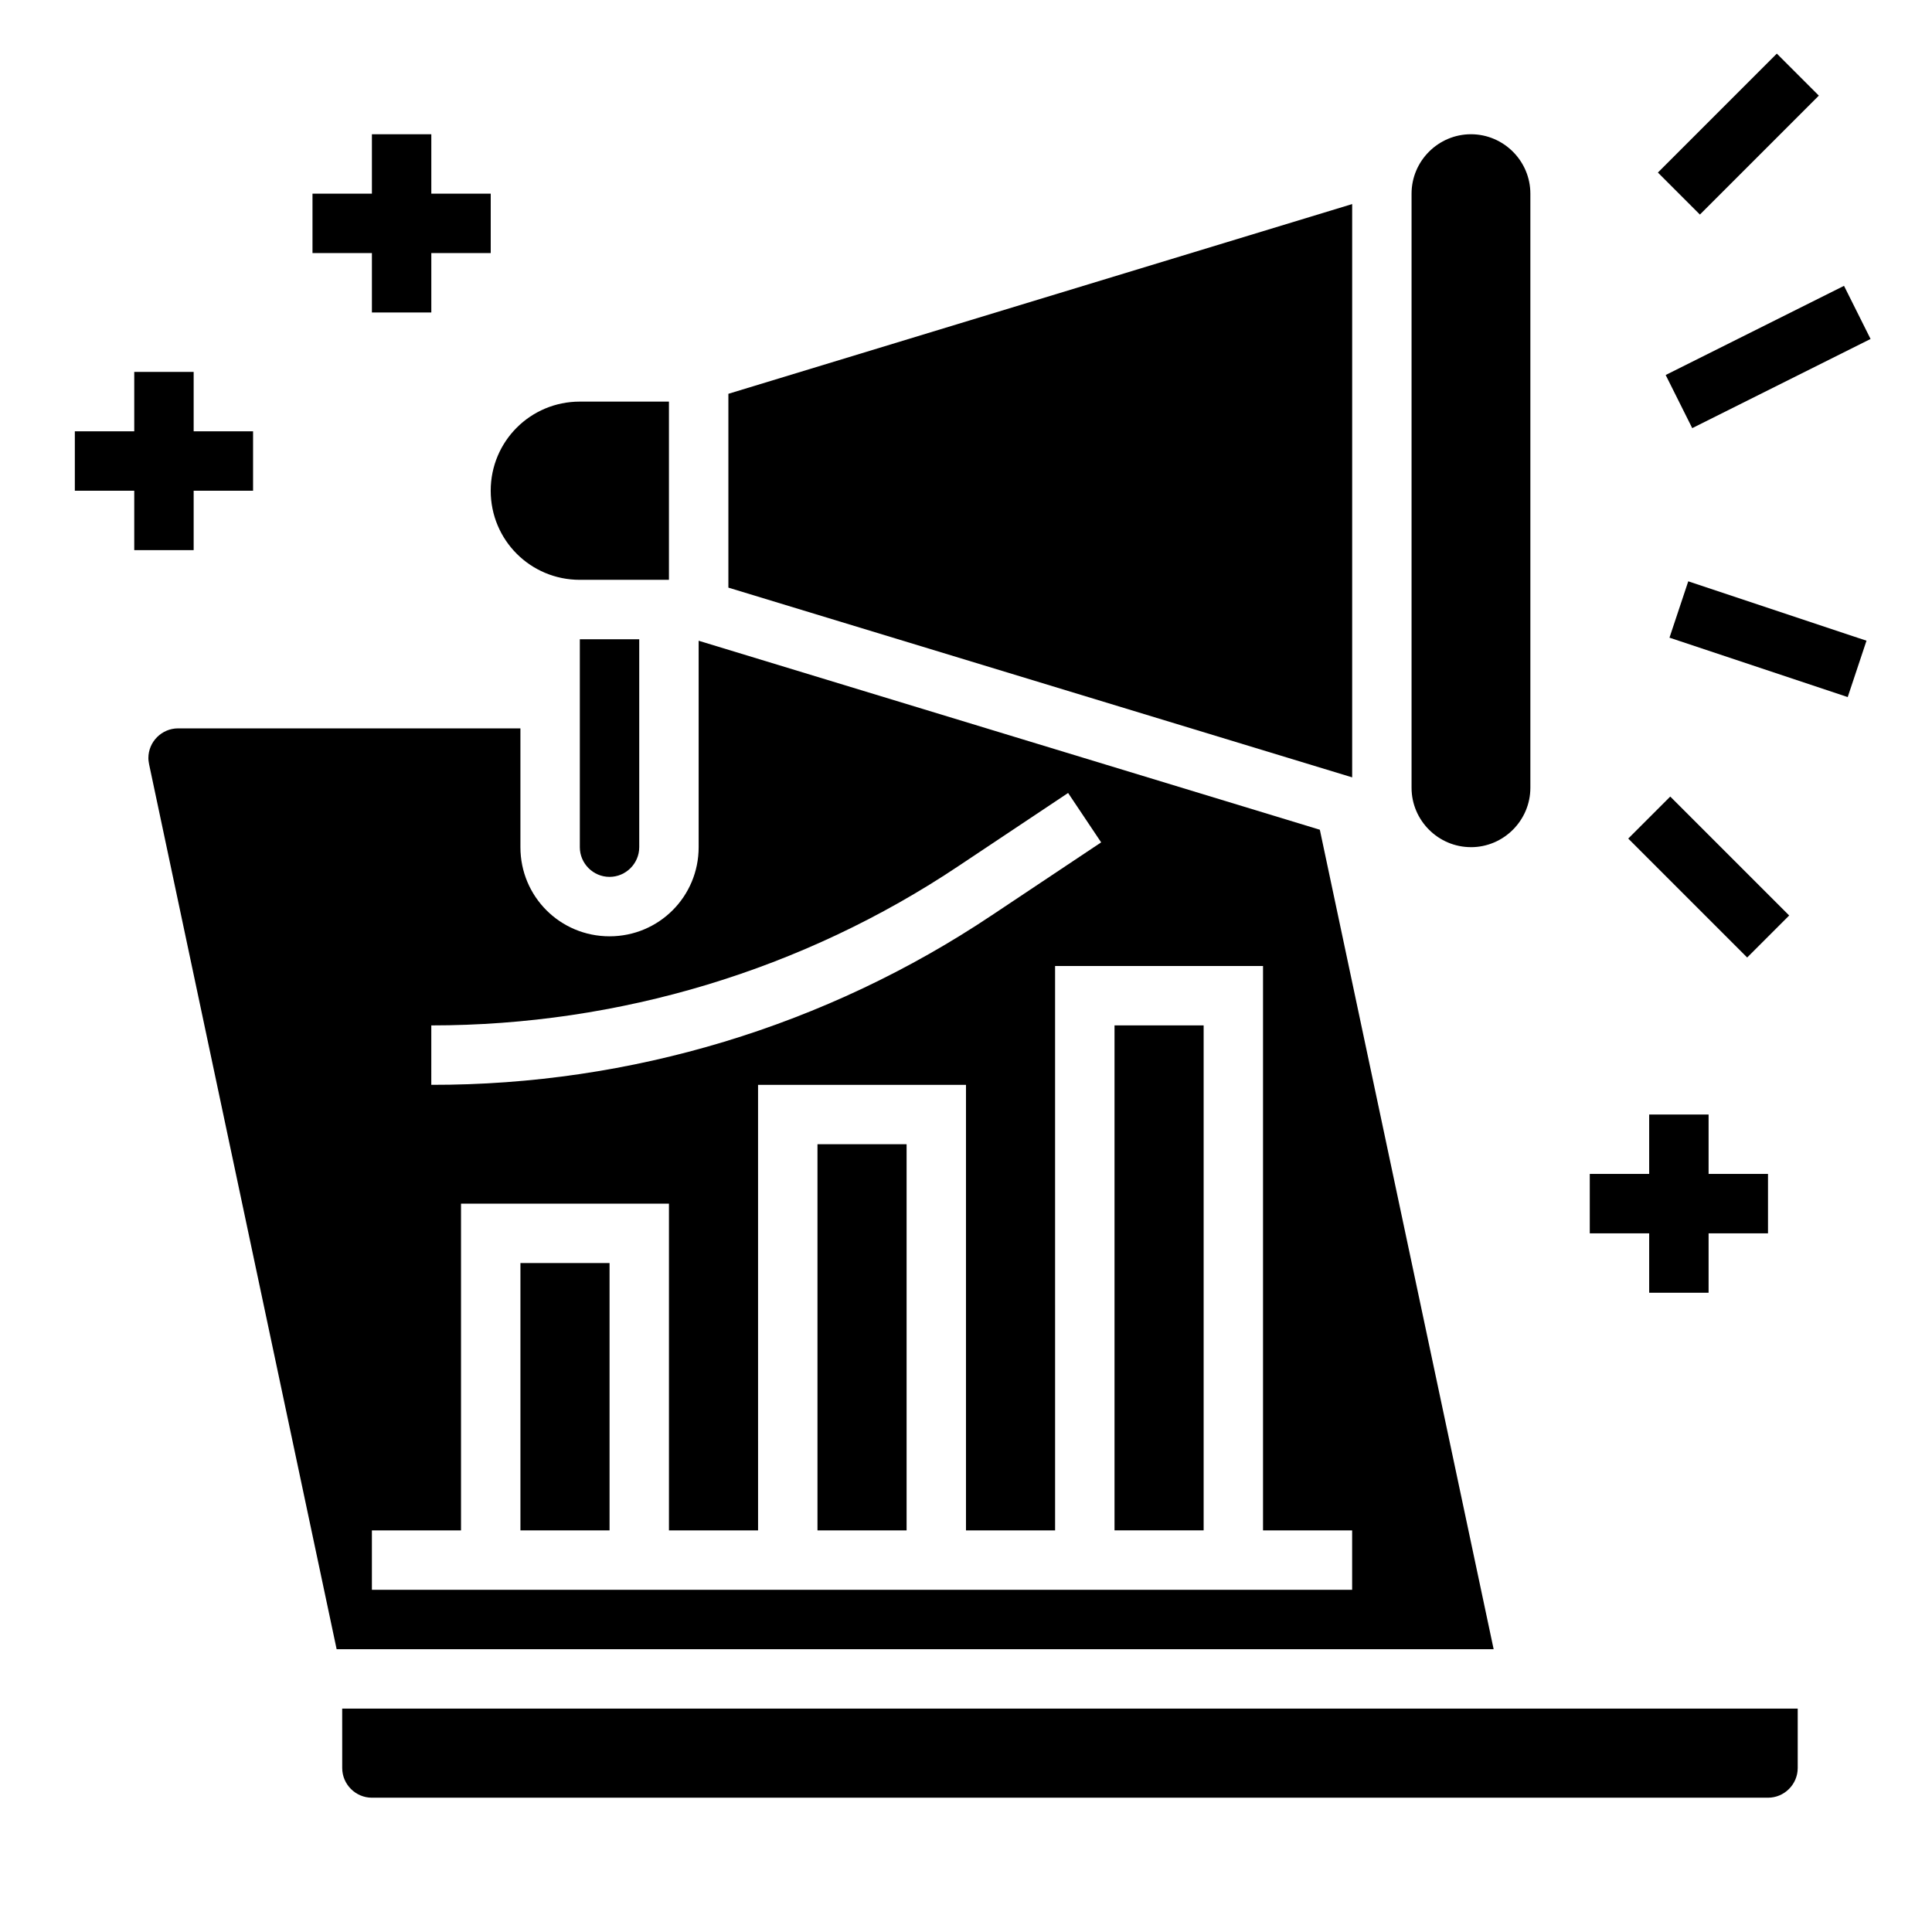 <?xml version="1.0" encoding="UTF-8"?>
<!-- Uploaded to: SVG Repo, www.svgrepo.com, Generator: SVG Repo Mixer Tools -->
<svg fill="#000000" width="800px" height="800px" version="1.1" viewBox="144 144 512 512" xmlns="http://www.w3.org/2000/svg">
 <g>
  <path d="m281.92 478.72h23.617v70.848h-23.617z"/>
  <path d="m297.66 297.66h23.617v-47.23h-23.617c-13.086 0-23.617 10.527-23.617 23.617 0 13.082 10.527 23.613 23.617 23.613z"/>
  <path d="m360.64 447.23h23.617v102.34h-23.617z"/>
  <path d="m502.34 198.08-165.31 50.281v51.367l165.31 50.281z"/>
  <path d="m439.36 415.74h23.617v133.82h-23.617z"/>
  <path d="m297.66 368.51c0 4.328 3.543 7.871 7.871 7.871s7.871-3.543 7.871-7.871v-55.105h-15.742z"/>
  <path d="m533.82 368.51c8.66 0 15.742-7.086 15.742-15.742v-157.45c0-8.66-7.086-15.742-15.742-15.742-8.66 0-15.742 7.086-15.742 15.742v157.44c-0.004 8.66 7.082 15.746 15.742 15.746z"/>
  <path d="m234.69 612.54c0 4.328 3.543 7.871 7.871 7.871h369.98c4.328 0 7.871-3.543 7.871-7.871v-15.742h-385.73z"/>
  <path d="m493.77 363.89-164.62-50.086v54.711c0 13.086-10.527 23.617-23.617 23.617-13.086 0-23.617-10.527-23.617-23.617v-31.488h-90.723c-4.328 0-7.871 3.543-7.871 7.871 0 0.59 0.098 1.082 0.195 1.672l49.695 234.49h306.62zm-235.47 51.855c49.789 0 98.5-14.66 139.83-42.312l28.93-19.285 8.758 13.086-28.93 19.289c-43.984 29.422-95.742 45.066-148.59 44.969zm-15.742 149.57v-15.742h23.617v-86.594h55.105v86.594h23.617l-0.004-118.08h55.105v118.08h23.617l-0.004-149.57h55.105v149.57h23.617v15.742z"/>
  <path d="m583.36 189.73 31.52-31.52 11.133 11.133-31.52 31.52z"/>
  <path d="m585.42 243.38 47.262-23.629 7.039 14.082-47.262 23.629z"/>
  <path d="m575.5 366.23 11.133-11.133 31.52 31.52-11.133 11.133z"/>
  <path d="m586.43 312.99 4.977-14.938 47.234 15.742-4.977 14.938z"/>
  <path d="m242.56 226.81h15.742v-15.742h15.746v-15.746h-15.746v-15.742h-15.742v15.742h-15.746v15.746h15.746z"/>
  <path d="m195.32 289.79v-15.742h15.746v-15.746h-15.746v-15.742h-15.742v15.742h-15.746v15.746h15.746v15.742z"/>
  <path d="m581.05 486.59h15.746v-15.742h15.742v-15.746h-15.742v-15.742h-15.746v15.742h-15.742v15.746h15.742z"/>
 </g>
</svg>